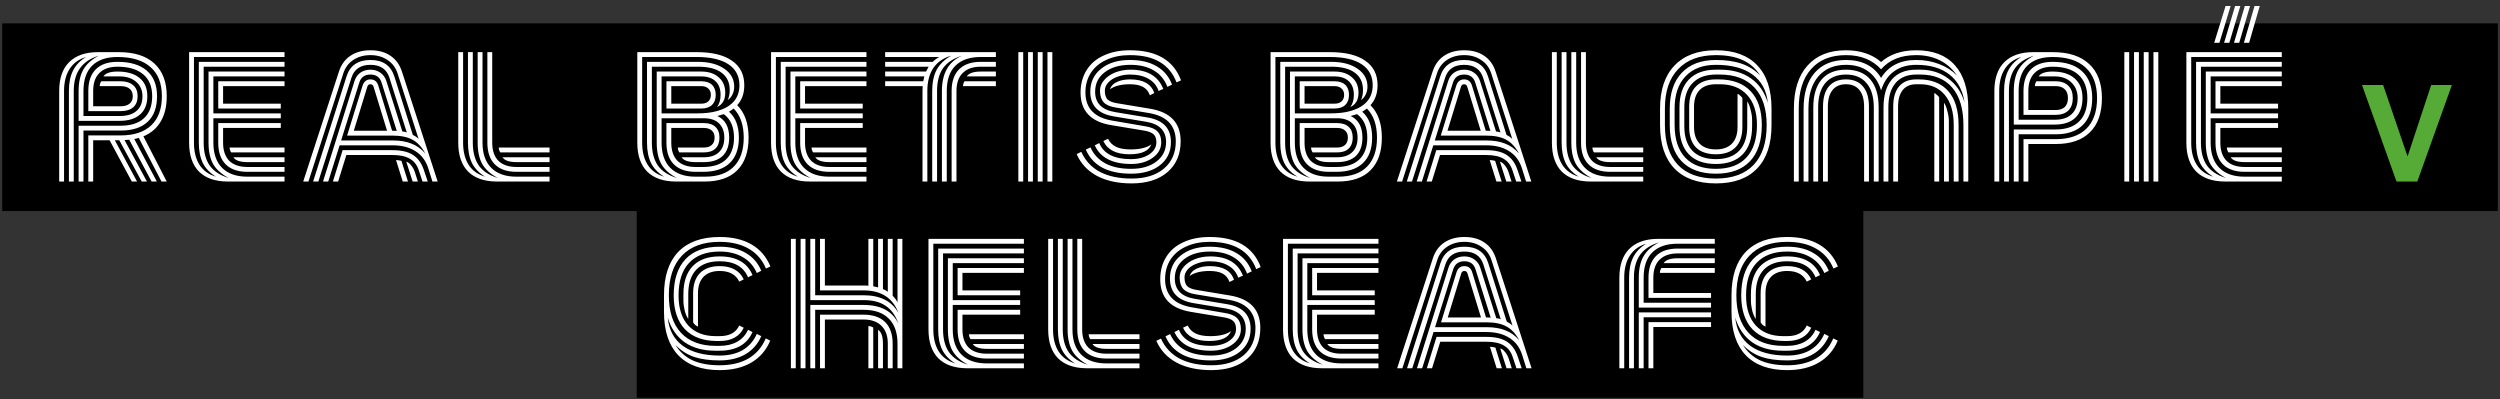 <svg width="482" height="77" viewBox="0 0 482 77" fill="none" xmlns="http://www.w3.org/2000/svg">
<rect x="0" y="0" width="482" height="77" fill="#333333" stroke="none"/>
<path d="M0.431 4.508H32.399V40.688H0.431V4.508ZM25.479 4.508H55.467V40.688H25.479V4.508ZM48.559 4.508H84.271V40.688H48.559V4.508ZM77.369 4.508H105.845V40.688H77.369V4.508ZM98.936 4.508H118.808V40.688H98.936V4.508ZM111.891 4.508H144.579V40.688H111.891V4.508ZM137.677 4.508H167.665V40.688H137.677V4.508ZM160.756 4.508H191.896V40.688H160.756V4.508ZM184.996 4.508H204.22V40.688H184.996V4.508ZM197.318 4.508H227.954V40.688H197.318V4.508ZM221.03 4.508H240.902V40.688H221.03V4.508ZM233.984 4.508H266.672V40.688H233.984V4.508ZM259.419 4.508H295.131V40.688H259.419V4.508ZM288.229 4.508H316.705V40.688H288.229V4.508ZM309.796 4.508H341.8V40.688H309.796V4.508ZM334.88 4.508H380.456V40.688H334.88V4.508ZM373.533 4.508H405.141V40.688H373.533V4.508ZM398.23 4.508H417.454V40.688H398.23V4.508ZM410.551 4.508H440.539V40.688H410.551V4.508ZM433.631 4.508H453.503V40.688H433.631V4.508ZM446.585 4.508H481.577V40.688H446.585V4.508ZM122.762 40.508H153.434V76.688H122.762V40.508ZM146.51 40.508H179.954V76.688H146.51V40.508ZM173.034 40.508H203.022V76.688H173.034V40.508ZM196.114 40.508H224.59V76.688H196.114V40.508ZM217.681 40.508H248.317V76.688H217.681V40.508ZM241.394 40.508H271.382V76.688H241.394V40.508ZM264.473 40.508H300.185V76.688H264.473V40.508ZM293.283 40.508H313.155V76.688H293.283V40.508ZM306.237 40.508H335.505V76.688H306.237V40.508ZM328.578 40.508H359.25V76.688H328.578V40.508Z" fill="black"/>
<path d="M11.412 17.54C11.412 15.116 12.048 13.268 13.32 11.996C14.616 10.7 16.476 10.052 18.9 10.052H22.932C25.908 10.052 28.188 10.784 29.772 12.248C31.356 13.712 32.148 15.812 32.148 18.548C32.148 20.492 31.764 22.112 30.996 23.408C30.252 24.704 29.136 25.664 27.648 26.288L32.148 35H31.14L26.748 26.576C26.508 26.672 26.22 26.744 25.884 26.792L30.24 35H29.232L24.912 26.936C24.528 26.984 24.228 27.008 24.012 27.008L28.332 35H27.324L23.004 27.044H22.14L26.424 35H25.416L21.132 27.044H17.964V35H17.028V26.108H23.256C25.824 26.108 27.792 25.46 29.16 24.164C30.528 22.868 31.212 20.996 31.212 18.548C31.212 16.076 30.48 14.204 29.016 12.932C27.552 11.636 25.428 10.988 22.644 10.988C20.508 10.988 18.876 11.552 17.748 12.68C16.644 13.784 16.092 15.404 16.092 17.54V22.364H23.076C24.492 22.364 25.572 22.04 26.316 21.392C27.084 20.744 27.468 19.796 27.468 18.548C27.468 17.396 27.06 16.472 26.244 15.776C25.452 15.08 24.396 14.732 23.076 14.732H19.944C20.352 14.108 21.252 13.796 22.644 13.796C24.492 13.796 25.908 14.204 26.892 15.02C27.9 15.836 28.404 17.012 28.404 18.548C28.404 20.084 27.936 21.26 27 22.076C26.088 22.892 24.768 23.3 23.04 23.3H15.156V17.54C15.156 15.884 15.456 14.516 16.056 13.436C16.68 12.356 17.676 11.456 19.044 10.736C17.412 11.24 16.2 12.056 15.408 13.184C14.616 14.288 14.22 15.74 14.22 17.54V35H13.284V17.54C13.284 15.98 13.548 14.672 14.076 13.616C14.628 12.536 15.468 11.66 16.596 10.988C15.204 11.396 14.148 12.164 13.428 13.292C12.708 14.396 12.348 15.812 12.348 17.54V35H11.412V17.54ZM15.156 24.236H23.256C25.224 24.236 26.724 23.756 27.756 22.796C28.812 21.812 29.34 20.396 29.34 18.548C29.34 16.7 28.764 15.296 27.612 14.336C26.46 13.352 24.804 12.86 22.644 12.86C21.132 12.86 19.968 13.268 19.152 14.084C18.36 14.876 17.964 16.028 17.964 17.54V20.492H23.256C24 20.492 24.576 20.324 24.984 19.988C25.392 19.652 25.596 19.172 25.596 18.548C25.596 17.924 25.392 17.444 24.984 17.108C24.576 16.772 24 16.604 23.256 16.604H19.224C19.224 16.292 19.32 15.98 19.512 15.668H23.22C24.276 15.668 25.092 15.92 25.668 16.424C26.244 16.904 26.532 17.612 26.532 18.548C26.532 19.484 26.244 20.204 25.668 20.708C25.092 21.188 24.276 21.428 23.22 21.428H17.028V17.54C17.028 15.716 17.508 14.324 18.468 13.364C19.428 12.404 20.82 11.924 22.644 11.924C25.116 11.924 27 12.488 28.296 13.616C29.616 14.744 30.276 16.388 30.276 18.548C30.276 20.708 29.676 22.352 28.476 23.48C27.276 24.608 25.536 25.172 23.256 25.172H16.092V35H15.156V24.236ZM42.076 15.668H54.856V16.604H43.012V19.988H54.136V20.924H42.076V15.668ZM36.46 10.052H54.856V10.988H37.396V27.512C37.396 29.24 37.756 30.668 38.476 31.796C39.196 32.9 40.252 33.656 41.644 34.064C40.516 33.392 39.676 32.528 39.124 31.472C38.596 30.392 38.332 29.072 38.332 27.512V11.924H54.856V12.86H39.268V27.512C39.268 29.312 39.652 30.776 40.42 31.904C41.212 33.008 42.436 33.812 44.092 34.316C42.724 33.596 41.728 32.708 41.104 31.652C40.504 30.572 40.204 29.192 40.204 27.512V13.796H54.856V14.732H41.14V21.86H54.136V22.796H41.14V27.512C41.14 29.624 41.704 31.244 42.832 32.372C43.96 33.5 45.58 34.064 47.692 34.064H54.856V35H43.948C41.524 35 39.664 34.364 38.368 33.092C37.096 31.796 36.46 29.936 36.46 27.512V10.052ZM42.076 23.732H54.136V24.668H43.012V27.512C43.012 29.024 43.408 30.188 44.2 31.004C45.016 31.796 46.18 32.192 47.692 32.192H54.856V33.128H47.692C45.868 33.128 44.476 32.648 43.516 31.688C42.556 30.728 42.076 29.336 42.076 27.512V23.732ZM54.856 28.448V29.384H44.56C44.368 29.072 44.272 28.76 44.272 28.448H54.856ZM54.856 30.32V31.256H47.692C46.3 31.256 45.4 30.944 44.992 30.32H54.856ZM65.336 13.832C65.768 12.488 66.5 11.468 67.532 10.772C68.588 10.052 69.884 9.692 71.42 9.692C72.98 9.692 74.276 10.052 75.308 10.772C76.34 11.468 77.072 12.488 77.504 13.832L84.38 35H83.372L82.58 32.48C82.124 31.016 81.308 29.912 80.132 29.168C78.956 28.4 77.468 28.016 75.668 28.016H65.48L63.284 35H62.276L68.36 15.596C68.576 14.924 68.948 14.396 69.476 14.012C70.028 13.628 70.676 13.436 71.42 13.436C72.164 13.436 72.8 13.628 73.328 14.012C73.88 14.396 74.264 14.924 74.48 15.596L77.576 25.352C77.984 25.376 78.272 25.448 78.44 25.568L75.092 15.02C74.564 13.34 73.34 12.5 71.42 12.5C69.5 12.5 68.276 13.34 67.748 15.02L61.376 35H60.368L66.812 14.732C67.484 12.62 69.02 11.564 71.42 11.564C73.82 11.564 75.356 12.62 76.028 14.732L79.592 26C80.072 26.24 80.444 26.504 80.708 26.792L76.64 14.12C76.28 13.016 75.632 12.164 74.696 11.564C73.784 10.94 72.692 10.628 71.42 10.628C70.148 10.628 69.044 10.94 68.108 11.564C67.196 12.164 66.56 13.016 66.2 14.12L59.468 35H58.46L65.336 13.832ZM66.056 28.952H75.668C77.348 28.952 78.656 29.252 79.592 29.852C80.552 30.452 81.26 31.424 81.716 32.768L82.472 35H81.464L80.744 32.84C80.408 31.808 79.832 31.064 79.016 30.608C78.224 30.128 77.108 29.888 75.668 29.888H66.776L65.192 35H64.184L66.056 28.952ZM75.668 27.08C77.132 27.08 78.356 27.284 79.34 27.692C80.348 28.076 81.236 28.712 82.004 29.6C81.308 28.328 80.48 27.44 79.52 26.936C78.56 26.408 77.276 26.144 75.668 26.144H66.92L69.908 16.496C70.172 15.704 70.676 15.308 71.42 15.308C72.188 15.308 72.692 15.704 72.932 16.496L75.596 25.208H75.668C76.124 25.208 76.4 25.22 76.496 25.244L73.544 15.848C73.208 14.864 72.5 14.372 71.42 14.372C70.34 14.372 69.632 14.864 69.296 15.848L65.768 27.08H75.668ZM74.624 25.208L72.032 16.748C71.936 16.412 71.732 16.244 71.42 16.244C71.108 16.244 70.904 16.412 70.808 16.748L68.216 25.208H74.624ZM76.352 30.86C76.592 30.86 76.94 30.908 77.396 31.004L78.656 35H77.648L76.352 30.86ZM78.332 31.184C78.62 31.232 78.92 31.448 79.232 31.832C79.544 32.192 79.784 32.612 79.952 33.092L80.564 35H79.556L78.332 31.184ZM105.953 35H95.838C93.413 35 91.553 34.364 90.257 33.092C88.986 31.796 88.35 29.936 88.35 27.512V10.052H89.285V27.512C89.285 29.24 89.645 30.668 90.365 31.796C91.085 32.9 92.141 33.656 93.534 34.064C92.406 33.392 91.566 32.528 91.013 31.472C90.486 30.392 90.222 29.072 90.222 27.512V10.052H91.157V27.512C91.157 29.312 91.541 30.776 92.309 31.904C93.102 33.008 94.326 33.812 95.981 34.316C94.614 33.596 93.618 32.708 92.993 31.652C92.394 30.572 92.094 29.192 92.094 27.512V10.052H93.029V27.512C93.029 29.624 93.594 31.244 94.722 32.372C95.85 33.5 97.469 34.064 99.582 34.064H105.953V35ZM93.966 10.052H94.901V27.512C94.901 29.024 95.297 30.188 96.09 31.004C96.906 31.796 98.07 32.192 99.582 32.192H105.953V33.128H99.582C97.757 33.128 96.365 32.648 95.406 31.688C94.445 30.728 93.966 29.336 93.966 27.512V10.052ZM105.953 28.448V29.384H96.45C96.257 29.072 96.162 28.76 96.162 28.448H105.953ZM105.953 30.32V31.256H99.582C98.189 31.256 97.29 30.944 96.882 30.32H105.953ZM128.488 15.668H135.184C136.096 15.668 136.792 15.896 137.272 16.352C137.752 16.808 137.992 17.456 137.992 18.296C137.992 19.136 137.752 19.784 137.272 20.24C136.792 20.696 136.096 20.924 135.184 20.924H128.488V15.668ZM122.872 10.052H134.32C137.296 10.052 139.564 10.604 141.124 11.708C142.708 12.788 143.5 14.36 143.5 16.424C143.5 18.008 143.044 19.292 142.132 20.276C143.596 21.74 144.328 23.828 144.328 26.54C144.328 29.276 143.596 31.376 142.132 32.84C140.692 34.28 138.592 35 135.832 35H130.36C127.936 35 126.076 34.364 124.78 33.092C123.508 31.796 122.872 29.936 122.872 27.512V10.052ZM123.808 27.512C123.808 29.24 124.168 30.668 124.888 31.796C125.608 32.9 126.664 33.656 128.056 34.064C126.928 33.392 126.088 32.528 125.536 31.472C125.008 30.392 124.744 29.072 124.744 27.512V11.924H134.572C136.684 11.924 138.376 12.368 139.648 13.256C140.92 14.12 141.556 15.272 141.556 16.712C141.556 17.24 141.448 17.732 141.232 18.188C141.016 18.644 140.704 19.016 140.296 19.304C140.56 18.752 140.692 18.104 140.692 17.36C140.692 15.896 140.164 14.78 139.108 14.012C138.076 13.244 136.564 12.86 134.572 12.86H125.68V27.512C125.68 29.312 126.064 30.776 126.832 31.904C127.624 33.008 128.848 33.812 130.504 34.316C129.136 33.596 128.14 32.708 127.516 31.652C126.916 30.572 126.616 29.192 126.616 27.512V13.796H135.184C136.624 13.796 137.752 14.168 138.568 14.912C139.408 15.632 139.828 16.628 139.828 17.9C139.828 19.244 139.3 20.156 138.244 20.636C138.7 20.036 138.928 19.256 138.928 18.296C138.928 17.144 138.604 16.268 137.956 15.668C137.308 15.044 136.384 14.732 135.184 14.732H127.552V21.86H134.32C135.904 21.86 137.188 21.716 138.172 21.428C139.612 21.044 140.704 20.432 141.448 19.592C142.192 18.752 142.564 17.696 142.564 16.424C142.564 14.672 141.856 13.328 140.44 12.392C139.024 11.456 136.984 10.988 134.32 10.988H123.808V27.512ZM127.552 27.512C127.552 29.624 128.116 31.244 129.244 32.372C130.372 33.5 131.992 34.064 134.104 34.064H135.904C138.328 34.064 140.176 33.428 141.448 32.156C142.744 30.86 143.392 28.988 143.392 26.54C143.392 24.116 142.744 22.244 141.448 20.924C141.064 21.212 140.764 21.416 140.548 21.536C141.82 22.664 142.456 24.332 142.456 26.54C142.456 28.676 141.868 30.308 140.692 31.436C139.516 32.564 137.812 33.128 135.58 33.128H134.104C132.28 33.128 130.888 32.648 129.928 31.688C128.968 30.728 128.488 29.336 128.488 27.512V23.732H135.688C136.672 23.732 137.416 23.972 137.92 24.452C138.448 24.932 138.712 25.628 138.712 26.54C138.712 27.452 138.448 28.16 137.92 28.664C137.416 29.144 136.672 29.384 135.688 29.384H130.972C130.78 29.072 130.684 28.76 130.684 28.448H135.688C136.36 28.448 136.876 28.28 137.236 27.944C137.596 27.608 137.776 27.14 137.776 26.54C137.776 25.94 137.596 25.484 137.236 25.172C136.876 24.836 136.36 24.668 135.688 24.668H129.424V27.512C129.424 29.024 129.82 30.188 130.612 31.004C131.428 31.796 132.592 32.192 134.104 32.192H135.58C137.5 32.192 138.964 31.712 139.972 30.752C141.004 29.768 141.52 28.364 141.52 26.54C141.52 24.476 140.86 22.964 139.54 22.004L138.316 22.364C139.828 23.084 140.584 24.476 140.584 26.54C140.584 28.076 140.164 29.252 139.324 30.068C138.484 30.86 137.284 31.256 135.724 31.256H134.104C132.712 31.256 131.812 30.944 131.404 30.32H135.688C136.96 30.32 137.932 29.996 138.604 29.348C139.3 28.7 139.648 27.764 139.648 26.54C139.648 25.34 139.3 24.416 138.604 23.768C137.932 23.12 136.96 22.796 135.688 22.796H127.552V27.512ZM135.184 19.988C135.784 19.988 136.24 19.844 136.552 19.556C136.888 19.244 137.056 18.824 137.056 18.296C137.056 17.768 136.888 17.36 136.552 17.072C136.24 16.76 135.784 16.604 135.184 16.604H129.424V19.988H135.184ZM154.274 15.668H167.054V16.604H155.21V19.988H166.334V20.924H154.274V15.668ZM148.658 10.052H167.054V10.988H149.594V27.512C149.594 29.24 149.954 30.668 150.674 31.796C151.394 32.9 152.45 33.656 153.842 34.064C152.714 33.392 151.874 32.528 151.322 31.472C150.794 30.392 150.53 29.072 150.53 27.512V11.924H167.054V12.86H151.466V27.512C151.466 29.312 151.85 30.776 152.618 31.904C153.41 33.008 154.634 33.812 156.29 34.316C154.922 33.596 153.926 32.708 153.302 31.652C152.702 30.572 152.402 29.192 152.402 27.512V13.796H167.054V14.732H153.338V21.86H166.334V22.796H153.338V27.512C153.338 29.624 153.902 31.244 155.03 32.372C156.158 33.5 157.778 34.064 159.89 34.064H167.054V35H156.146C153.722 35 151.862 34.364 150.566 33.092C149.294 31.796 148.658 29.936 148.658 27.512V10.052ZM154.274 23.732H166.334V24.668H155.21V27.512C155.21 29.024 155.606 30.188 156.398 31.004C157.214 31.796 158.378 32.192 159.89 32.192H167.054V33.128H159.89C158.066 33.128 156.674 32.648 155.714 31.688C154.754 30.728 154.274 29.336 154.274 27.512V23.732ZM167.054 28.448V29.384H156.758C156.566 29.072 156.47 28.76 156.47 28.448H167.054ZM167.054 30.32V31.256H159.89C158.498 31.256 157.598 30.944 157.19 30.32H167.054ZM189.089 10.988C186.953 10.988 185.321 11.552 184.193 12.68C183.089 13.784 182.537 15.404 182.537 17.54V35H181.601V17.54C181.601 14.132 182.897 11.864 185.489 10.736C183.833 11.24 182.609 12.044 181.817 13.148C181.049 14.252 180.665 15.716 180.665 17.54V35H179.729V17.54C179.729 15.884 180.017 14.516 180.593 13.436C181.193 12.356 182.129 11.456 183.401 10.736C181.889 11.168 180.737 11.96 179.945 13.112C179.177 14.264 178.793 15.74 178.793 17.54V35H177.857V17.54C177.857 17.036 177.869 16.724 177.893 16.604H170.657V15.668H178.001L178.217 14.732H170.657V13.796H178.541C178.781 13.316 178.949 13.004 179.045 12.86H170.657V11.924H179.837C180.221 11.54 180.641 11.228 181.097 10.988H170.657V10.052H192.005V10.988H189.089ZM183.473 17.54C183.473 15.716 183.953 14.324 184.913 13.364C185.873 12.404 187.265 11.924 189.089 11.924H192.005V12.86H189.089C187.577 12.86 186.413 13.268 185.597 14.084C184.805 14.876 184.409 16.028 184.409 17.54V35H183.473V17.54ZM185.669 16.604C185.669 16.292 185.765 15.98 185.957 15.668H192.005V16.604H185.669ZM186.389 14.732C186.797 14.108 187.697 13.796 189.089 13.796H192.005V14.732H186.389ZM201.953 10.052H202.889V35H201.953V10.052ZM196.337 10.052H197.273V35H196.337V10.052ZM198.209 10.052H199.145V35H198.209V10.052ZM200.081 10.052H201.017V35H200.081V10.052ZM221.69 18.368C221.426 17.624 220.982 17.084 220.358 16.748C219.734 16.412 218.894 16.244 217.838 16.244C216.182 16.244 214.898 16.568 213.986 17.216C214.202 16.592 214.646 16.124 215.318 15.812C216.014 15.476 216.878 15.308 217.91 15.308C220.406 15.308 221.954 16.184 222.554 17.936L221.69 18.368ZM213.626 26.756C213.962 27.452 214.478 27.968 215.174 28.304C215.87 28.64 216.806 28.808 217.982 28.808C219.758 28.808 221.09 28.484 221.978 27.836C221.498 29.108 220.094 29.744 217.766 29.744C215.198 29.744 213.518 28.892 212.726 27.188L213.626 26.756ZM226.838 15.884C225.494 12.38 222.506 10.628 217.874 10.628C216.146 10.628 214.634 10.928 213.338 11.528C212.042 12.104 211.034 12.944 210.314 14.048C209.618 15.128 209.27 16.388 209.27 17.828C209.27 20.876 211.01 22.688 214.49 23.264L220.79 24.344C221.894 24.512 222.686 24.848 223.166 25.352C223.646 25.832 223.886 26.528 223.886 27.44C223.886 28.64 223.334 29.636 222.23 30.428C221.126 31.22 219.746 31.616 218.09 31.616C214.49 31.616 212.15 30.416 211.07 28.016L211.934 27.584C212.798 29.648 214.826 30.68 218.018 30.68C219.458 30.68 220.634 30.38 221.546 29.78C222.482 29.156 222.95 28.376 222.95 27.44C222.95 26.744 222.77 26.228 222.41 25.892C222.05 25.556 221.426 25.316 220.538 25.172L214.238 24.128C210.302 23.48 208.334 21.392 208.334 17.864C208.334 16.208 208.718 14.768 209.486 13.544C210.254 12.296 211.358 11.348 212.798 10.7C214.238 10.028 215.93 9.692 217.874 9.692C222.986 9.692 226.262 11.624 227.702 15.488L226.838 15.884ZM225.074 16.748C224.546 15.356 223.67 14.3 222.446 13.58C221.246 12.86 219.746 12.5 217.946 12.5C215.882 12.5 214.226 12.98 212.978 13.94C211.754 14.876 211.142 16.124 211.142 17.684C211.142 19.868 212.414 21.176 214.958 21.608L221.258 22.652C224.258 23.156 225.758 24.74 225.758 27.404C225.758 29.252 225.062 30.728 223.67 31.832C222.278 32.936 220.418 33.488 218.09 33.488C213.602 33.488 210.686 31.94 209.342 28.844L210.242 28.412C210.842 29.756 211.802 30.788 213.122 31.508C214.442 32.204 216.098 32.552 218.09 32.552C220.106 32.552 221.726 32.084 222.95 31.148C224.198 30.188 224.822 28.94 224.822 27.404C224.822 25.22 223.55 23.912 221.006 23.48L214.706 22.436C211.706 21.932 210.206 20.348 210.206 17.684C210.206 15.836 210.902 14.36 212.294 13.256C213.686 12.128 215.534 11.564 217.838 11.564C219.926 11.564 221.654 11.972 223.022 12.788C224.39 13.58 225.374 14.756 225.974 16.316L225.074 16.748ZM223.382 17.54C223.022 16.508 222.374 15.728 221.438 15.2C220.502 14.648 219.302 14.372 217.838 14.372C216.974 14.372 216.17 14.516 215.426 14.804C214.682 15.068 214.094 15.44 213.662 15.92C213.23 16.4 213.014 16.916 213.014 17.468C213.014 18.236 213.182 18.8 213.518 19.16C213.878 19.52 214.514 19.772 215.426 19.916L221.726 20.96C225.662 21.608 227.63 23.696 227.63 27.224C227.63 29.744 226.778 31.736 225.074 33.2C223.394 34.64 221.09 35.36 218.162 35.36C215.546 35.36 213.326 34.88 211.502 33.92C209.678 32.936 208.37 31.532 207.578 29.708L208.478 29.276C209.222 30.956 210.41 32.24 212.042 33.128C213.698 33.992 215.738 34.424 218.162 34.424C220.802 34.424 222.878 33.788 224.39 32.516C225.926 31.22 226.694 29.468 226.694 27.26C226.694 24.188 224.954 22.364 221.474 21.788L215.174 20.744C214.07 20.576 213.278 20.24 212.798 19.736C212.318 19.208 212.078 18.452 212.078 17.468C212.078 16.724 212.342 16.052 212.87 15.452C213.398 14.828 214.106 14.336 214.994 13.976C215.906 13.616 216.902 13.436 217.982 13.436C221.198 13.436 223.298 14.672 224.282 17.144L223.382 17.54ZM250.581 15.668H257.277C258.189 15.668 258.885 15.896 259.365 16.352C259.845 16.808 260.085 17.456 260.085 18.296C260.085 19.136 259.845 19.784 259.365 20.24C258.885 20.696 258.189 20.924 257.277 20.924H250.581V15.668ZM244.965 10.052H256.413C259.389 10.052 261.657 10.604 263.217 11.708C264.801 12.788 265.593 14.36 265.593 16.424C265.593 18.008 265.137 19.292 264.225 20.276C265.689 21.74 266.421 23.828 266.421 26.54C266.421 29.276 265.689 31.376 264.225 32.84C262.785 34.28 260.685 35 257.925 35H252.453C250.029 35 248.169 34.364 246.873 33.092C245.601 31.796 244.965 29.936 244.965 27.512V10.052ZM245.901 27.512C245.901 29.24 246.261 30.668 246.981 31.796C247.701 32.9 248.757 33.656 250.149 34.064C249.021 33.392 248.181 32.528 247.629 31.472C247.101 30.392 246.837 29.072 246.837 27.512V11.924H256.665C258.777 11.924 260.469 12.368 261.741 13.256C263.013 14.12 263.649 15.272 263.649 16.712C263.649 17.24 263.541 17.732 263.325 18.188C263.109 18.644 262.797 19.016 262.389 19.304C262.653 18.752 262.785 18.104 262.785 17.36C262.785 15.896 262.257 14.78 261.201 14.012C260.169 13.244 258.657 12.86 256.665 12.86H247.773V27.512C247.773 29.312 248.157 30.776 248.925 31.904C249.717 33.008 250.941 33.812 252.597 34.316C251.229 33.596 250.233 32.708 249.609 31.652C249.009 30.572 248.709 29.192 248.709 27.512V13.796H257.277C258.717 13.796 259.845 14.168 260.661 14.912C261.501 15.632 261.921 16.628 261.921 17.9C261.921 19.244 261.393 20.156 260.337 20.636C260.793 20.036 261.021 19.256 261.021 18.296C261.021 17.144 260.697 16.268 260.049 15.668C259.401 15.044 258.477 14.732 257.277 14.732H249.645V21.86H256.413C257.997 21.86 259.281 21.716 260.265 21.428C261.705 21.044 262.797 20.432 263.541 19.592C264.285 18.752 264.657 17.696 264.657 16.424C264.657 14.672 263.949 13.328 262.533 12.392C261.117 11.456 259.077 10.988 256.413 10.988H245.901V27.512ZM249.645 27.512C249.645 29.624 250.209 31.244 251.337 32.372C252.465 33.5 254.085 34.064 256.197 34.064H257.997C260.421 34.064 262.269 33.428 263.541 32.156C264.837 30.86 265.485 28.988 265.485 26.54C265.485 24.116 264.837 22.244 263.541 20.924C263.157 21.212 262.857 21.416 262.641 21.536C263.913 22.664 264.549 24.332 264.549 26.54C264.549 28.676 263.961 30.308 262.785 31.436C261.609 32.564 259.905 33.128 257.673 33.128H256.197C254.373 33.128 252.981 32.648 252.021 31.688C251.061 30.728 250.581 29.336 250.581 27.512V23.732H257.781C258.765 23.732 259.509 23.972 260.013 24.452C260.541 24.932 260.805 25.628 260.805 26.54C260.805 27.452 260.541 28.16 260.013 28.664C259.509 29.144 258.765 29.384 257.781 29.384H253.065C252.873 29.072 252.777 28.76 252.777 28.448H257.781C258.453 28.448 258.969 28.28 259.329 27.944C259.689 27.608 259.869 27.14 259.869 26.54C259.869 25.94 259.689 25.484 259.329 25.172C258.969 24.836 258.453 24.668 257.781 24.668H251.517V27.512C251.517 29.024 251.913 30.188 252.705 31.004C253.521 31.796 254.685 32.192 256.197 32.192H257.673C259.593 32.192 261.057 31.712 262.065 30.752C263.097 29.768 263.613 28.364 263.613 26.54C263.613 24.476 262.953 22.964 261.633 22.004L260.409 22.364C261.921 23.084 262.677 24.476 262.677 26.54C262.677 28.076 262.257 29.252 261.417 30.068C260.577 30.86 259.377 31.256 257.817 31.256H256.197C254.805 31.256 253.905 30.944 253.497 30.32H257.781C259.053 30.32 260.025 29.996 260.697 29.348C261.393 28.7 261.741 27.764 261.741 26.54C261.741 25.34 261.393 24.416 260.697 23.768C260.025 23.12 259.053 22.796 257.781 22.796H249.645V27.512ZM257.277 19.988C257.877 19.988 258.333 19.844 258.645 19.556C258.981 19.244 259.149 18.824 259.149 18.296C259.149 17.768 258.981 17.36 258.645 17.072C258.333 16.76 257.877 16.604 257.277 16.604H251.517V19.988H257.277ZM276.196 13.832C276.628 12.488 277.36 11.468 278.392 10.772C279.448 10.052 280.744 9.692 282.28 9.692C283.84 9.692 285.136 10.052 286.168 10.772C287.2 11.468 287.932 12.488 288.364 13.832L295.24 35H294.232L293.44 32.48C292.984 31.016 292.168 29.912 290.992 29.168C289.816 28.4 288.328 28.016 286.528 28.016H276.34L274.144 35H273.136L279.22 15.596C279.436 14.924 279.808 14.396 280.336 14.012C280.888 13.628 281.536 13.436 282.28 13.436C283.024 13.436 283.66 13.628 284.188 14.012C284.74 14.396 285.124 14.924 285.34 15.596L288.436 25.352C288.844 25.376 289.132 25.448 289.3 25.568L285.952 15.02C285.424 13.34 284.2 12.5 282.28 12.5C280.36 12.5 279.136 13.34 278.608 15.02L272.236 35H271.228L277.672 14.732C278.344 12.62 279.88 11.564 282.28 11.564C284.68 11.564 286.216 12.62 286.888 14.732L290.452 26C290.932 26.24 291.304 26.504 291.568 26.792L287.5 14.12C287.14 13.016 286.492 12.164 285.556 11.564C284.644 10.94 283.552 10.628 282.28 10.628C281.008 10.628 279.904 10.94 278.968 11.564C278.056 12.164 277.42 13.016 277.06 14.12L270.328 35H269.32L276.196 13.832ZM276.916 28.952H286.528C288.208 28.952 289.516 29.252 290.452 29.852C291.412 30.452 292.12 31.424 292.576 32.768L293.332 35H292.324L291.604 32.84C291.268 31.808 290.692 31.064 289.876 30.608C289.084 30.128 287.968 29.888 286.528 29.888H277.636L276.052 35H275.044L276.916 28.952ZM286.528 27.08C287.992 27.08 289.216 27.284 290.2 27.692C291.208 28.076 292.096 28.712 292.864 29.6C292.168 28.328 291.34 27.44 290.38 26.936C289.42 26.408 288.136 26.144 286.528 26.144H277.78L280.768 16.496C281.032 15.704 281.536 15.308 282.28 15.308C283.048 15.308 283.552 15.704 283.792 16.496L286.456 25.208H286.528C286.984 25.208 287.26 25.22 287.356 25.244L284.404 15.848C284.068 14.864 283.36 14.372 282.28 14.372C281.2 14.372 280.492 14.864 280.156 15.848L276.628 27.08H286.528ZM285.484 25.208L282.892 16.748C282.796 16.412 282.592 16.244 282.28 16.244C281.968 16.244 281.764 16.412 281.668 16.748L279.076 25.208H285.484ZM287.212 30.86C287.452 30.86 287.8 30.908 288.256 31.004L289.516 35H288.508L287.212 30.86ZM289.192 31.184C289.48 31.232 289.78 31.448 290.092 31.832C290.404 32.192 290.644 32.612 290.812 33.092L291.424 35H290.416L289.192 31.184ZM316.814 35H306.698C304.274 35 302.414 34.364 301.118 33.092C299.846 31.796 299.21 29.936 299.21 27.512V10.052H300.146V27.512C300.146 29.24 300.506 30.668 301.226 31.796C301.946 32.9 303.002 33.656 304.394 34.064C303.266 33.392 302.426 32.528 301.874 31.472C301.346 30.392 301.082 29.072 301.082 27.512V10.052H302.018V27.512C302.018 29.312 302.402 30.776 303.17 31.904C303.962 33.008 305.186 33.812 306.842 34.316C305.474 33.596 304.478 32.708 303.854 31.652C303.254 30.572 302.954 29.192 302.954 27.512V10.052H303.89V27.512C303.89 29.624 304.454 31.244 305.582 32.372C306.71 33.5 308.33 34.064 310.442 34.064H316.814V35ZM304.826 10.052H305.762V27.512C305.762 29.024 306.158 30.188 306.95 31.004C307.766 31.796 308.93 32.192 310.442 32.192H316.814V33.128H310.442C308.618 33.128 307.226 32.648 306.266 31.688C305.306 30.728 304.826 29.336 304.826 27.512V10.052ZM316.814 28.448V29.384H307.31C307.118 29.072 307.022 28.76 307.022 28.448H316.814ZM316.814 30.32V31.256H310.442C309.05 31.256 308.15 30.944 307.742 30.32H316.814ZM330.821 35.36C327.341 35.36 324.677 34.4 322.829 32.48C320.981 30.56 320.057 27.776 320.057 24.128V20.924C320.057 17.324 320.993 14.552 322.865 12.608C324.737 10.664 327.389 9.692 330.821 9.692C334.301 9.692 336.953 10.652 338.777 12.572C340.625 14.492 341.549 17.276 341.549 20.924V24.128C341.549 27.776 340.625 30.56 338.777 32.48C336.953 34.4 334.301 35.36 330.821 35.36ZM320.993 24.128C320.993 27.464 321.833 30.02 323.513 31.796C325.193 33.548 327.629 34.424 330.821 34.424C333.989 34.424 336.413 33.548 338.093 31.796C339.773 30.02 340.613 27.464 340.613 24.128C340.613 20.984 339.833 18.572 338.273 16.892C336.713 15.212 334.481 14.372 331.577 14.372H330.821C328.877 14.372 327.377 14.924 326.321 16.028C325.265 17.108 324.737 18.668 324.737 20.708V24.344C324.737 26.384 325.253 27.956 326.285 29.06C327.341 30.14 328.853 30.68 330.821 30.68C332.789 30.68 334.289 30.14 335.321 29.06C336.353 27.98 336.869 26.408 336.869 24.344V19.556C337.133 19.916 337.349 20.456 337.517 21.176C337.709 21.872 337.805 22.52 337.805 23.12V24.344C337.805 26.696 337.205 28.496 336.005 29.744C334.805 30.992 333.077 31.616 330.821 31.616C328.541 31.616 326.801 30.992 325.601 29.744C324.401 28.496 323.801 26.696 323.801 24.344V20.708C323.801 18.38 324.401 16.592 325.601 15.344C326.825 14.072 328.565 13.436 330.821 13.436H331.649C334.025 13.436 335.993 13.988 337.553 15.092C339.113 16.172 340.205 17.744 340.829 19.808C340.589 17.432 339.605 15.62 337.877 14.372C336.173 13.124 333.821 12.5 330.821 12.5C328.301 12.5 326.345 13.244 324.953 14.732C323.561 16.196 322.865 18.272 322.865 20.96V24.092C322.865 26.828 323.549 28.928 324.917 30.392C326.285 31.832 328.253 32.552 330.821 32.552C333.389 32.552 335.345 31.832 336.689 30.392C338.057 28.928 338.741 26.828 338.741 24.092C338.741 21.596 338.105 19.664 336.833 18.296C335.585 16.928 333.833 16.244 331.577 16.244H330.821C329.453 16.244 328.409 16.616 327.689 17.36C326.969 18.104 326.609 19.172 326.609 20.564V24.488C326.609 25.88 326.969 26.948 327.689 27.692C328.409 28.436 329.453 28.808 330.821 28.808C332.165 28.808 333.197 28.436 333.917 27.692C334.637 26.948 334.997 25.88 334.997 24.488V18.08C335.165 18.152 335.333 18.272 335.501 18.44C335.693 18.584 335.837 18.74 335.933 18.908V24.488C335.933 26.192 335.489 27.5 334.601 28.412C333.737 29.3 332.477 29.744 330.821 29.744C329.141 29.744 327.857 29.3 326.969 28.412C326.105 27.5 325.673 26.192 325.673 24.488V20.564C325.673 18.86 326.105 17.564 326.969 16.676C327.857 15.764 329.141 15.308 330.821 15.308H331.325C334.013 15.308 336.077 16.064 337.517 17.576C338.957 19.088 339.677 21.26 339.677 24.092C339.677 27.14 338.921 29.468 337.409 31.076C335.897 32.684 333.701 33.488 330.821 33.488C327.941 33.488 325.733 32.684 324.197 31.076C322.685 29.468 321.929 27.14 321.929 24.092V20.96C321.929 17.984 322.697 15.68 324.233 14.048C325.793 12.392 327.989 11.564 330.821 11.564C332.789 11.564 334.445 11.804 335.789 12.284C337.133 12.74 338.321 13.496 339.353 14.552C338.513 13.208 337.397 12.224 336.005 11.6C334.613 10.952 332.885 10.628 330.821 10.628C327.677 10.628 325.253 11.528 323.549 13.328C321.845 15.104 320.993 17.636 320.993 20.924V24.128ZM374.805 19.808C375.069 20.168 375.285 20.708 375.453 21.428C375.645 22.124 375.741 22.772 375.741 23.372V35H374.805V19.808ZM345.861 20.924C345.861 17.348 346.737 14.588 348.489 12.644C350.241 10.676 352.713 9.692 355.905 9.692C357.297 9.692 358.557 9.884 359.685 10.268C360.837 10.652 361.833 11.216 362.673 11.96C363.513 11.216 364.497 10.652 365.625 10.268C366.777 9.884 368.049 9.692 369.441 9.692C372.705 9.692 375.189 10.652 376.893 12.572C378.621 14.492 379.485 17.276 379.485 20.924V35H378.549V24.128C378.549 20.984 377.829 18.572 376.389 16.892C374.949 15.212 372.885 14.372 370.197 14.372H369.441C367.713 14.372 366.381 14.924 365.445 16.028C364.533 17.108 364.077 18.668 364.077 20.708V35H363.141V20.708C363.141 18.356 363.681 16.556 364.761 15.308C365.841 14.06 367.401 13.436 369.441 13.436H370.269C372.309 13.436 374.085 14 375.597 15.128C377.109 16.232 378.165 17.768 378.765 19.736C378.405 17.384 377.433 15.596 375.849 14.372C374.265 13.124 372.129 12.5 369.441 12.5C367.737 12.5 366.309 12.92 365.157 13.76C364.005 14.6 363.177 15.824 362.673 17.432C362.193 15.824 361.365 14.6 360.189 13.76C359.037 12.92 357.609 12.5 355.905 12.5C353.625 12.5 351.849 13.244 350.577 14.732C349.305 16.196 348.669 18.272 348.669 20.96V35H347.733V20.96C347.733 17.984 348.441 15.68 349.857 14.048C351.297 12.392 353.313 11.564 355.905 11.564C359.001 11.564 361.257 12.716 362.673 15.02C364.089 12.716 366.345 11.564 369.441 11.564C371.049 11.564 372.525 11.828 373.869 12.356C375.213 12.86 376.353 13.592 377.289 14.552C376.449 13.28 375.357 12.308 374.013 11.636C372.669 10.964 371.145 10.628 369.441 10.628C366.489 10.628 364.233 11.54 362.673 13.364C361.017 11.54 358.761 10.628 355.905 10.628C353.001 10.628 350.757 11.528 349.173 13.328C347.589 15.104 346.797 17.636 346.797 20.924V35H345.861V20.924ZM349.605 20.708C349.605 18.356 350.145 16.556 351.225 15.308C352.305 14.06 353.865 13.436 355.905 13.436C357.945 13.436 359.505 14.06 360.585 15.308C361.665 16.556 362.205 18.356 362.205 20.708V35H361.269V20.708C361.269 18.668 360.801 17.108 359.865 16.028C358.953 14.924 357.633 14.372 355.905 14.372C354.177 14.372 352.845 14.924 351.909 16.028C350.997 17.108 350.541 18.668 350.541 20.708V35H349.605V20.708ZM351.477 20.564C351.477 18.86 351.849 17.564 352.593 16.676C353.361 15.764 354.465 15.308 355.905 15.308C357.345 15.308 358.437 15.764 359.181 16.676C359.949 17.564 360.333 18.86 360.333 20.564V35H359.397V20.564C359.397 19.172 359.097 18.104 358.497 17.36C357.897 16.616 357.033 16.244 355.905 16.244C354.777 16.244 353.913 16.616 353.313 17.36C352.713 18.104 352.413 19.172 352.413 20.564V35H351.477V20.564ZM365.013 20.564C365.013 18.86 365.385 17.564 366.129 16.676C366.897 15.764 368.001 15.308 369.441 15.308H369.945C372.417 15.308 374.313 16.064 375.633 17.576C376.953 19.088 377.613 21.26 377.613 24.092V35H376.677V24.092C376.677 21.596 376.101 19.664 374.949 18.296C373.821 16.928 372.237 16.244 370.197 16.244H369.441C368.313 16.244 367.449 16.616 366.849 17.36C366.249 18.104 365.949 19.172 365.949 20.564V35H365.013V20.564ZM372.933 17.936C373.101 18.008 373.269 18.128 373.437 18.296C373.629 18.44 373.773 18.596 373.869 18.764V35H372.933V17.936ZM396.358 26.828C398.926 26.828 400.894 26.156 402.262 24.812C403.63 23.444 404.314 21.476 404.314 18.908C404.314 16.34 403.582 14.384 402.118 13.04C400.654 11.672 398.53 10.988 395.746 10.988C393.61 10.988 391.978 11.552 390.85 12.68C389.746 13.784 389.194 15.404 389.194 17.54V23.084H396.178C397.594 23.084 398.674 22.724 399.418 22.004C400.186 21.284 400.57 20.252 400.57 18.908C400.57 17.66 400.162 16.652 399.346 15.884C398.554 15.116 397.498 14.732 396.178 14.732H393.046C393.454 14.108 394.354 13.796 395.746 13.796C397.594 13.796 399.01 14.24 399.994 15.128C401.002 15.992 401.506 17.252 401.506 18.908C401.506 20.564 401.038 21.836 400.102 22.724C399.19 23.588 397.87 24.02 396.142 24.02H388.258V17.54C388.258 15.86 388.558 14.492 389.158 13.436C389.782 12.356 390.778 11.456 392.146 10.736C390.49 11.24 389.266 12.056 388.474 13.184C387.706 14.288 387.322 15.74 387.322 17.54V35H386.386V17.54C386.386 15.98 386.65 14.672 387.178 13.616C387.73 12.536 388.57 11.66 389.698 10.988C388.306 11.396 387.25 12.164 386.53 13.292C385.81 14.396 385.45 15.812 385.45 17.54V35H384.514V17.54C384.514 15.116 385.15 13.268 386.422 11.996C387.718 10.7 389.578 10.052 392.002 10.052H395.746C398.842 10.052 401.194 10.82 402.802 12.356C404.434 13.868 405.25 16.052 405.25 18.908C405.25 21.788 404.482 23.984 402.946 25.496C401.434 27.008 399.238 27.764 396.358 27.764H391.066V35H390.13V26.828H396.358ZM388.258 24.956H396.358C398.326 24.956 399.826 24.44 400.858 23.408C401.914 22.376 402.442 20.876 402.442 18.908C402.442 16.94 401.866 15.44 400.714 14.408C399.562 13.376 397.906 12.86 395.746 12.86C394.234 12.86 393.07 13.268 392.254 14.084C391.462 14.876 391.066 16.028 391.066 17.54V21.212H396.358C397.102 21.212 397.678 21.02 398.086 20.636C398.494 20.228 398.698 19.652 398.698 18.908C398.698 18.164 398.494 17.6 398.086 17.216C397.678 16.808 397.102 16.604 396.358 16.604H392.326C392.326 16.292 392.422 15.98 392.614 15.668H396.322C397.378 15.668 398.194 15.956 398.77 16.532C399.346 17.084 399.634 17.876 399.634 18.908C399.634 19.94 399.346 20.744 398.77 21.32C398.194 21.872 397.378 22.148 396.322 22.148H390.13V17.54C390.13 15.716 390.61 14.324 391.57 13.364C392.53 12.404 393.922 11.924 395.746 11.924C398.218 11.924 400.102 12.524 401.398 13.724C402.718 14.924 403.378 16.652 403.378 18.908C403.378 21.164 402.778 22.892 401.578 24.092C400.378 25.292 398.638 25.892 396.358 25.892H389.194V35H388.258V24.956ZM415.187 10.052H416.123V35H415.187V10.052ZM409.571 10.052H410.507V35H409.571V10.052ZM411.443 10.052H412.379V35H411.443V10.052ZM413.315 10.052H414.251V35H413.315V10.052ZM427.148 15.668H439.928V16.604H428.084V19.988H439.208V20.924H427.148V15.668ZM421.532 10.052H439.928V10.988H422.468V27.512C422.468 29.24 422.828 30.668 423.548 31.796C424.268 32.9 425.324 33.656 426.716 34.064C425.588 33.392 424.748 32.528 424.196 31.472C423.668 30.392 423.404 29.072 423.404 27.512V11.924H439.928V12.86H424.34V27.512C424.34 29.312 424.724 30.776 425.492 31.904C426.284 33.008 427.508 33.812 429.164 34.316C427.796 33.596 426.8 32.708 426.176 31.652C425.576 30.572 425.276 29.192 425.276 27.512V13.796H439.928V14.732H426.212V21.86H439.208V22.796H426.212V27.512C426.212 29.624 426.776 31.244 427.904 32.372C429.032 33.5 430.652 34.064 432.764 34.064H439.928V35H429.02C426.596 35 424.736 34.364 423.44 33.092C422.168 31.796 421.532 29.936 421.532 27.512V10.052ZM427.148 23.732H439.208V24.668H428.084V27.512C428.084 29.024 428.48 30.188 429.272 31.004C430.088 31.796 431.252 32.192 432.764 32.192H439.928V33.128H432.764C430.94 33.128 429.548 32.648 428.588 31.688C427.628 30.728 427.148 29.336 427.148 27.512V23.732ZM439.928 28.448V29.384H429.632C429.44 29.072 429.344 28.76 429.344 28.448H439.928ZM439.928 30.32V31.256H432.764C431.372 31.256 430.472 30.944 430.064 30.32H439.928ZM426.896 8.252H427.904L430.064 1.16H429.092L426.896 8.252ZM428.804 8.252H429.812L431.936 1.16H430.928L428.804 8.252ZM430.712 8.252H431.72L433.808 1.16H432.8L430.712 8.252ZM432.62 8.252H433.628L435.68 1.16H434.672L432.62 8.252ZM144.218 53.468C143.354 51.404 141.53 50.372 138.746 50.372C136.778 50.372 135.278 50.912 134.246 51.992C133.214 53.072 132.698 54.644 132.698 56.708V61.496C132.434 61.136 132.206 60.608 132.014 59.912C131.846 59.192 131.762 58.532 131.762 57.932V56.708C131.762 54.356 132.362 52.556 133.562 51.308C134.762 50.06 136.49 49.436 138.746 49.436C141.962 49.436 144.074 50.636 145.082 53.036L144.218 53.468ZM128.018 56.924C128.018 53.276 128.93 50.492 130.754 48.572C132.602 46.652 135.266 45.692 138.746 45.692C141.194 45.692 143.246 46.172 144.902 47.132C146.558 48.092 147.77 49.508 148.538 51.38L147.674 51.776C146.978 50.096 145.874 48.824 144.362 47.96C142.85 47.072 140.978 46.628 138.746 46.628C135.578 46.628 133.154 47.516 131.474 49.292C129.794 51.044 128.954 53.588 128.954 56.924C128.954 60.068 129.734 62.48 131.294 64.16C132.854 65.84 135.086 66.68 137.99 66.68H138.746C140.066 66.68 141.194 66.416 142.13 65.888C143.066 65.36 143.762 64.592 144.218 63.584L145.082 64.016C144.578 65.192 143.786 66.092 142.706 66.716C141.626 67.316 140.306 67.616 138.746 67.616H137.918C135.542 67.616 133.574 67.076 132.014 65.996C130.454 64.892 129.362 63.308 128.738 61.244C128.978 63.62 129.95 65.432 131.654 66.68C133.382 67.928 135.746 68.552 138.746 68.552C140.474 68.552 141.95 68.204 143.174 67.508C144.398 66.788 145.31 65.744 145.91 64.376L146.774 64.808C146.102 66.344 145.082 67.508 143.714 68.3C142.346 69.092 140.69 69.488 138.746 69.488C136.778 69.488 135.122 69.26 133.778 68.804C132.434 68.324 131.246 67.556 130.214 66.5C131.054 67.844 132.17 68.84 133.562 69.488C134.954 70.112 136.682 70.424 138.746 70.424C140.93 70.424 142.778 69.992 144.29 69.128C145.802 68.24 146.918 66.944 147.638 65.24L148.502 65.672C147.734 67.52 146.51 68.936 144.83 69.92C143.174 70.88 141.146 71.36 138.746 71.36C135.266 71.36 132.602 70.4 130.754 68.48C128.93 66.56 128.018 63.776 128.018 60.128V56.924ZM129.89 56.96C129.89 53.912 130.646 51.584 132.158 49.976C133.67 48.368 135.866 47.564 138.746 47.564C140.738 47.564 142.406 47.96 143.75 48.752C145.118 49.52 146.126 50.672 146.774 52.208L145.91 52.64C145.334 51.296 144.434 50.276 143.21 49.58C141.986 48.86 140.498 48.5 138.746 48.5C136.178 48.5 134.21 49.232 132.842 50.696C131.498 52.136 130.826 54.224 130.826 56.96C130.826 59.456 131.45 61.388 132.698 62.756C133.97 64.124 135.734 64.808 137.99 64.808H138.746C140.642 64.808 141.902 64.124 142.526 62.756L143.39 63.188C143.006 64.028 142.418 64.664 141.626 65.096C140.858 65.528 139.898 65.744 138.746 65.744H138.242C135.578 65.744 133.514 64.988 132.05 63.476C130.61 61.94 129.89 59.768 129.89 56.96ZM133.634 56.564C133.634 54.86 134.066 53.564 134.93 52.676C135.818 51.764 137.09 51.308 138.746 51.308C139.898 51.308 140.858 51.524 141.626 51.956C142.418 52.388 143.006 53.024 143.39 53.864L142.526 54.296C141.878 52.928 140.618 52.244 138.746 52.244C137.402 52.244 136.37 52.616 135.65 53.36C134.93 54.104 134.57 55.172 134.57 56.564V62.972C134.402 62.9 134.222 62.792 134.03 62.648C133.862 62.48 133.73 62.312 133.634 62.144V56.564ZM173.042 66.284C173.042 64.148 172.478 62.528 171.35 61.424C170.246 60.296 168.626 59.732 166.49 59.732H157.166V71H156.23V58.796H166.49C169.85 58.796 172.094 60.008 173.222 62.432C172.694 60.872 171.878 59.72 170.774 58.976C169.694 58.232 168.266 57.86 166.49 57.86H156.23V46.052H157.166V56.924H166.49C169.706 56.924 171.95 58.064 173.222 60.344C172.142 57.44 169.898 55.988 166.49 55.988H158.102V46.052H159.038V55.052H166.49C166.994 55.052 167.306 55.064 167.426 55.088V46.052H168.362V55.196L169.298 55.412V46.052H170.234V55.736C170.546 55.856 170.858 56.024 171.17 56.24V46.052H172.106V57.032C172.49 57.392 172.802 57.812 173.042 58.292V46.052H173.978V71H173.042V66.284ZM152.486 46.052H153.422V71H152.486V46.052ZM154.358 46.052H155.294V71H154.358V46.052ZM158.102 60.668H166.49C168.314 60.668 169.706 61.148 170.666 62.108C171.626 63.068 172.106 64.46 172.106 66.284V71H171.17V66.284C171.17 64.772 170.762 63.62 169.946 62.828C169.154 62.012 168.002 61.604 166.49 61.604H159.038V71H158.102V60.668ZM167.426 62.864C167.738 62.864 168.05 62.96 168.362 63.152V71H167.426V62.864ZM169.298 63.584C169.922 63.992 170.234 64.892 170.234 66.284V71H169.298V63.584ZM184.626 51.668H197.406V52.604H185.562V55.988H196.686V56.924H184.626V51.668ZM179.01 46.052H197.406V46.988H179.946V63.512C179.946 65.24 180.306 66.668 181.026 67.796C181.746 68.9 182.802 69.656 184.194 70.064C183.066 69.392 182.226 68.528 181.674 67.472C181.146 66.392 180.882 65.072 180.882 63.512V47.924H197.406V48.86H181.818V63.512C181.818 65.312 182.202 66.776 182.97 67.904C183.762 69.008 184.986 69.812 186.642 70.316C185.274 69.596 184.278 68.708 183.654 67.652C183.054 66.572 182.754 65.192 182.754 63.512V49.796H197.406V50.732H183.69V57.86H196.686V58.796H183.69V63.512C183.69 65.624 184.254 67.244 185.382 68.372C186.51 69.5 188.13 70.064 190.242 70.064H197.406V71H186.498C184.074 71 182.214 70.364 180.918 69.092C179.646 67.796 179.01 65.936 179.01 63.512V46.052ZM184.626 59.732H196.686V60.668H185.562V63.512C185.562 65.024 185.958 66.188 186.75 67.004C187.566 67.796 188.73 68.192 190.242 68.192H197.406V69.128H190.242C188.418 69.128 187.026 68.648 186.066 67.688C185.106 66.728 184.626 65.336 184.626 63.512V59.732ZM197.406 64.448V65.384H187.11C186.918 65.072 186.822 64.76 186.822 64.448H197.406ZM197.406 66.32V67.256H190.242C188.85 67.256 187.95 66.944 187.542 66.32H197.406ZM219.694 71H209.578C207.154 71 205.294 70.364 203.998 69.092C202.726 67.796 202.09 65.936 202.09 63.512V46.052H203.026V63.512C203.026 65.24 203.386 66.668 204.106 67.796C204.826 68.9 205.882 69.656 207.274 70.064C206.146 69.392 205.306 68.528 204.754 67.472C204.226 66.392 203.962 65.072 203.962 63.512V46.052H204.898V63.512C204.898 65.312 205.282 66.776 206.05 67.904C206.842 69.008 208.066 69.812 209.722 70.316C208.354 69.596 207.358 68.708 206.734 67.652C206.134 66.572 205.834 65.192 205.834 63.512V46.052H206.77V63.512C206.77 65.624 207.334 67.244 208.462 68.372C209.59 69.5 211.21 70.064 213.322 70.064H219.694V71ZM207.706 46.052H208.642V63.512C208.642 65.024 209.038 66.188 209.83 67.004C210.646 67.796 211.81 68.192 213.322 68.192H219.694V69.128H213.322C211.498 69.128 210.106 68.648 209.146 67.688C208.186 66.728 207.706 65.336 207.706 63.512V46.052ZM219.694 64.448V65.384H210.19C209.998 65.072 209.902 64.76 209.902 64.448H219.694ZM219.694 66.32V67.256H213.322C211.93 67.256 211.03 66.944 210.622 66.32H219.694ZM237.049 54.368C236.785 53.624 236.341 53.084 235.717 52.748C235.093 52.412 234.253 52.244 233.197 52.244C231.541 52.244 230.257 52.568 229.345 53.216C229.561 52.592 230.005 52.124 230.677 51.812C231.373 51.476 232.237 51.308 233.269 51.308C235.765 51.308 237.313 52.184 237.913 53.936L237.049 54.368ZM228.985 62.756C229.321 63.452 229.837 63.968 230.533 64.304C231.229 64.64 232.165 64.808 233.341 64.808C235.117 64.808 236.449 64.484 237.337 63.836C236.857 65.108 235.453 65.744 233.125 65.744C230.557 65.744 228.877 64.892 228.085 63.188L228.985 62.756ZM242.197 51.884C240.853 48.38 237.865 46.628 233.233 46.628C231.505 46.628 229.993 46.928 228.697 47.528C227.401 48.104 226.393 48.944 225.673 50.048C224.977 51.128 224.629 52.388 224.629 53.828C224.629 56.876 226.369 58.688 229.849 59.264L236.149 60.344C237.253 60.512 238.045 60.848 238.525 61.352C239.005 61.832 239.245 62.528 239.245 63.44C239.245 64.64 238.693 65.636 237.589 66.428C236.485 67.22 235.105 67.616 233.449 67.616C229.849 67.616 227.509 66.416 226.429 64.016L227.293 63.584C228.157 65.648 230.185 66.68 233.377 66.68C234.817 66.68 235.993 66.38 236.905 65.78C237.841 65.156 238.309 64.376 238.309 63.44C238.309 62.744 238.129 62.228 237.769 61.892C237.409 61.556 236.785 61.316 235.897 61.172L229.597 60.128C225.661 59.48 223.693 57.392 223.693 53.864C223.693 52.208 224.077 50.768 224.845 49.544C225.613 48.296 226.717 47.348 228.157 46.7C229.597 46.028 231.289 45.692 233.233 45.692C238.345 45.692 241.621 47.624 243.061 51.488L242.197 51.884ZM240.433 52.748C239.905 51.356 239.029 50.3 237.805 49.58C236.605 48.86 235.105 48.5 233.305 48.5C231.241 48.5 229.585 48.98 228.337 49.94C227.113 50.876 226.501 52.124 226.501 53.684C226.501 55.868 227.773 57.176 230.317 57.608L236.617 58.652C239.617 59.156 241.117 60.74 241.117 63.404C241.117 65.252 240.421 66.728 239.029 67.832C237.637 68.936 235.777 69.488 233.449 69.488C228.961 69.488 226.045 67.94 224.701 64.844L225.601 64.412C226.201 65.756 227.161 66.788 228.481 67.508C229.801 68.204 231.457 68.552 233.449 68.552C235.465 68.552 237.085 68.084 238.309 67.148C239.557 66.188 240.181 64.94 240.181 63.404C240.181 61.22 238.909 59.912 236.365 59.48L230.065 58.436C227.065 57.932 225.565 56.348 225.565 53.684C225.565 51.836 226.261 50.36 227.653 49.256C229.045 48.128 230.893 47.564 233.197 47.564C235.285 47.564 237.013 47.972 238.381 48.788C239.749 49.58 240.733 50.756 241.333 52.316L240.433 52.748ZM238.741 53.54C238.381 52.508 237.733 51.728 236.797 51.2C235.861 50.648 234.661 50.372 233.197 50.372C232.333 50.372 231.529 50.516 230.785 50.804C230.041 51.068 229.453 51.44 229.021 51.92C228.589 52.4 228.373 52.916 228.373 53.468C228.373 54.236 228.541 54.8 228.877 55.16C229.237 55.52 229.873 55.772 230.785 55.916L237.085 56.96C241.021 57.608 242.989 59.696 242.989 63.224C242.989 65.744 242.137 67.736 240.433 69.2C238.753 70.64 236.449 71.36 233.521 71.36C230.905 71.36 228.685 70.88 226.861 69.92C225.037 68.936 223.729 67.532 222.937 65.708L223.837 65.276C224.581 66.956 225.769 68.24 227.401 69.128C229.057 69.992 231.097 70.424 233.521 70.424C236.161 70.424 238.237 69.788 239.749 68.516C241.285 67.22 242.053 65.468 242.053 63.26C242.053 60.188 240.313 58.364 236.833 57.788L230.533 56.744C229.429 56.576 228.637 56.24 228.157 55.736C227.677 55.208 227.437 54.452 227.437 53.468C227.437 52.724 227.701 52.052 228.229 51.452C228.757 50.828 229.465 50.336 230.353 49.976C231.265 49.616 232.261 49.436 233.341 49.436C236.557 49.436 238.657 50.672 239.641 53.144L238.741 53.54ZM252.986 51.668H265.766V52.604H253.922V55.988H265.046V56.924H252.986V51.668ZM247.37 46.052H265.766V46.988H248.306V63.512C248.306 65.24 248.666 66.668 249.386 67.796C250.106 68.9 251.162 69.656 252.554 70.064C251.426 69.392 250.586 68.528 250.034 67.472C249.506 66.392 249.242 65.072 249.242 63.512V47.924H265.766V48.86H250.178V63.512C250.178 65.312 250.562 66.776 251.33 67.904C252.122 69.008 253.346 69.812 255.002 70.316C253.634 69.596 252.638 68.708 252.014 67.652C251.414 66.572 251.114 65.192 251.114 63.512V49.796H265.766V50.732H252.05V57.86H265.046V58.796H252.05V63.512C252.05 65.624 252.614 67.244 253.742 68.372C254.87 69.5 256.49 70.064 258.602 70.064H265.766V71H254.858C252.434 71 250.574 70.364 249.278 69.092C248.006 67.796 247.37 65.936 247.37 63.512V46.052ZM252.986 59.732H265.046V60.668H253.922V63.512C253.922 65.024 254.318 66.188 255.11 67.004C255.926 67.796 257.09 68.192 258.602 68.192H265.766V69.128H258.602C256.778 69.128 255.386 68.648 254.426 67.688C253.466 66.728 252.986 65.336 252.986 63.512V59.732ZM265.766 64.448V65.384H255.47C255.278 65.072 255.182 64.76 255.182 64.448H265.766ZM265.766 66.32V67.256H258.602C257.21 67.256 256.31 66.944 255.902 66.32H265.766ZM276.245 49.832C276.677 48.488 277.409 47.468 278.441 46.772C279.497 46.052 280.793 45.692 282.329 45.692C283.889 45.692 285.185 46.052 286.217 46.772C287.249 47.468 287.981 48.488 288.413 49.832L295.289 71H294.281L293.489 68.48C293.033 67.016 292.217 65.912 291.041 65.168C289.865 64.4 288.377 64.016 286.577 64.016H276.389L274.193 71H273.185L279.269 51.596C279.485 50.924 279.857 50.396 280.385 50.012C280.937 49.628 281.585 49.436 282.329 49.436C283.073 49.436 283.709 49.628 284.237 50.012C284.789 50.396 285.173 50.924 285.389 51.596L288.485 61.352C288.893 61.376 289.181 61.448 289.349 61.568L286.001 51.02C285.473 49.34 284.249 48.5 282.329 48.5C280.409 48.5 279.185 49.34 278.657 51.02L272.285 71H271.277L277.721 50.732C278.393 48.62 279.929 47.564 282.329 47.564C284.729 47.564 286.265 48.62 286.937 50.732L290.501 62C290.981 62.24 291.353 62.504 291.617 62.792L287.549 50.12C287.189 49.016 286.541 48.164 285.605 47.564C284.693 46.94 283.601 46.628 282.329 46.628C281.057 46.628 279.953 46.94 279.017 47.564C278.105 48.164 277.469 49.016 277.109 50.12L270.377 71H269.369L276.245 49.832ZM276.965 64.952H286.577C288.257 64.952 289.565 65.252 290.501 65.852C291.461 66.452 292.169 67.424 292.625 68.768L293.381 71H292.373L291.653 68.84C291.317 67.808 290.741 67.064 289.925 66.608C289.133 66.128 288.017 65.888 286.577 65.888H277.685L276.101 71H275.093L276.965 64.952ZM286.577 63.08C288.041 63.08 289.265 63.284 290.249 63.692C291.257 64.076 292.145 64.712 292.913 65.6C292.217 64.328 291.389 63.44 290.429 62.936C289.469 62.408 288.185 62.144 286.577 62.144H277.829L280.817 52.496C281.081 51.704 281.585 51.308 282.329 51.308C283.097 51.308 283.601 51.704 283.841 52.496L286.505 61.208H286.577C287.033 61.208 287.309 61.22 287.405 61.244L284.453 51.848C284.117 50.864 283.409 50.372 282.329 50.372C281.249 50.372 280.541 50.864 280.205 51.848L276.677 63.08H286.577ZM285.533 61.208L282.941 52.748C282.845 52.412 282.641 52.244 282.329 52.244C282.017 52.244 281.813 52.412 281.717 52.748L279.125 61.208H285.533ZM287.261 66.86C287.501 66.86 287.849 66.908 288.305 67.004L289.565 71H288.557L287.261 66.86ZM289.241 67.184C289.529 67.232 289.829 67.448 290.141 67.832C290.453 68.192 290.693 68.612 290.861 69.092L291.473 71H290.465L289.241 67.184ZM329.889 63.044H318.765V71H317.829V62.108H329.889V63.044ZM312.213 53.54C312.213 51.116 312.849 49.268 314.121 47.996C315.417 46.7 317.277 46.052 319.701 46.052H330.609V46.988H323.445C321.309 46.988 319.677 47.552 318.549 48.68C317.445 49.784 316.893 51.404 316.893 53.54V58.364H329.889V59.3H315.957V53.54C315.957 51.86 316.257 50.492 316.857 49.436C317.481 48.356 318.477 47.456 319.845 46.736C318.189 47.24 316.965 48.056 316.173 49.184C315.405 50.288 315.021 51.74 315.021 53.54V71H314.085V53.54C314.085 51.98 314.349 50.672 314.877 49.616C315.429 48.536 316.269 47.66 317.397 46.988C316.005 47.396 314.949 48.164 314.229 49.292C313.509 50.396 313.149 51.812 313.149 53.54V71H312.213V53.54ZM315.957 60.236H329.889V61.172H316.893V71H315.957V60.236ZM317.829 53.54C317.829 51.716 318.309 50.324 319.269 49.364C320.229 48.404 321.621 47.924 323.445 47.924H330.609V48.86H323.445C321.933 48.86 320.769 49.268 319.953 50.084C319.161 50.876 318.765 52.028 318.765 53.54V56.492H329.889V57.428H317.829V53.54ZM320.025 52.604C320.025 52.292 320.121 51.98 320.313 51.668H330.609V52.604H320.025ZM320.745 50.732C321.153 50.108 322.053 49.796 323.445 49.796H330.609V50.732H320.745ZM350.034 53.468C349.17 51.404 347.346 50.372 344.562 50.372C342.594 50.372 341.094 50.912 340.062 51.992C339.03 53.072 338.514 54.644 338.514 56.708V61.496C338.25 61.136 338.022 60.608 337.83 59.912C337.662 59.192 337.578 58.532 337.578 57.932V56.708C337.578 54.356 338.178 52.556 339.378 51.308C340.578 50.06 342.306 49.436 344.562 49.436C347.778 49.436 349.89 50.636 350.898 53.036L350.034 53.468ZM333.834 56.924C333.834 53.276 334.746 50.492 336.57 48.572C338.418 46.652 341.082 45.692 344.562 45.692C347.01 45.692 349.062 46.172 350.718 47.132C352.374 48.092 353.586 49.508 354.354 51.38L353.49 51.776C352.794 50.096 351.69 48.824 350.178 47.96C348.666 47.072 346.794 46.628 344.562 46.628C341.394 46.628 338.97 47.516 337.29 49.292C335.61 51.044 334.77 53.588 334.77 56.924C334.77 60.068 335.55 62.48 337.11 64.16C338.67 65.84 340.902 66.68 343.806 66.68H344.562C345.882 66.68 347.01 66.416 347.946 65.888C348.882 65.36 349.578 64.592 350.034 63.584L350.898 64.016C350.394 65.192 349.602 66.092 348.522 66.716C347.442 67.316 346.122 67.616 344.562 67.616H343.734C341.358 67.616 339.39 67.076 337.83 65.996C336.27 64.892 335.178 63.308 334.554 61.244C334.794 63.62 335.766 65.432 337.47 66.68C339.198 67.928 341.562 68.552 344.562 68.552C346.29 68.552 347.766 68.204 348.99 67.508C350.214 66.788 351.126 65.744 351.726 64.376L352.59 64.808C351.918 66.344 350.898 67.508 349.53 68.3C348.162 69.092 346.506 69.488 344.562 69.488C342.594 69.488 340.938 69.26 339.594 68.804C338.25 68.324 337.062 67.556 336.03 66.5C336.87 67.844 337.986 68.84 339.378 69.488C340.77 70.112 342.498 70.424 344.562 70.424C346.746 70.424 348.594 69.992 350.106 69.128C351.618 68.24 352.734 66.944 353.454 65.24L354.318 65.672C353.55 67.52 352.326 68.936 350.646 69.92C348.99 70.88 346.962 71.36 344.562 71.36C341.082 71.36 338.418 70.4 336.57 68.48C334.746 66.56 333.834 63.776 333.834 60.128V56.924ZM335.706 56.96C335.706 53.912 336.462 51.584 337.974 49.976C339.486 48.368 341.682 47.564 344.562 47.564C346.554 47.564 348.222 47.96 349.566 48.752C350.934 49.52 351.942 50.672 352.59 52.208L351.726 52.64C351.15 51.296 350.25 50.276 349.026 49.58C347.802 48.86 346.314 48.5 344.562 48.5C341.994 48.5 340.026 49.232 338.658 50.696C337.314 52.136 336.642 54.224 336.642 56.96C336.642 59.456 337.266 61.388 338.514 62.756C339.786 64.124 341.55 64.808 343.806 64.808H344.562C346.458 64.808 347.718 64.124 348.342 62.756L349.206 63.188C348.822 64.028 348.234 64.664 347.442 65.096C346.674 65.528 345.714 65.744 344.562 65.744H344.058C341.394 65.744 339.33 64.988 337.866 63.476C336.426 61.94 335.706 59.768 335.706 56.96ZM339.45 56.564C339.45 54.86 339.882 53.564 340.746 52.676C341.634 51.764 342.906 51.308 344.562 51.308C345.714 51.308 346.674 51.524 347.442 51.956C348.234 52.388 348.822 53.024 349.206 53.864L348.342 54.296C347.694 52.928 346.434 52.244 344.562 52.244C343.218 52.244 342.186 52.616 341.466 53.36C340.746 54.104 340.386 55.172 340.386 56.564V62.972C340.218 62.9 340.038 62.792 339.846 62.648C339.678 62.48 339.546 62.312 339.45 62.144V56.564Z" fill="white"/>
<path d="M462.046 35L455.393 16.389H459.469L464.179 30.163L468.736 16.389H472.722L466.057 35H462.046Z" fill="#56AB37"/>
</svg>
